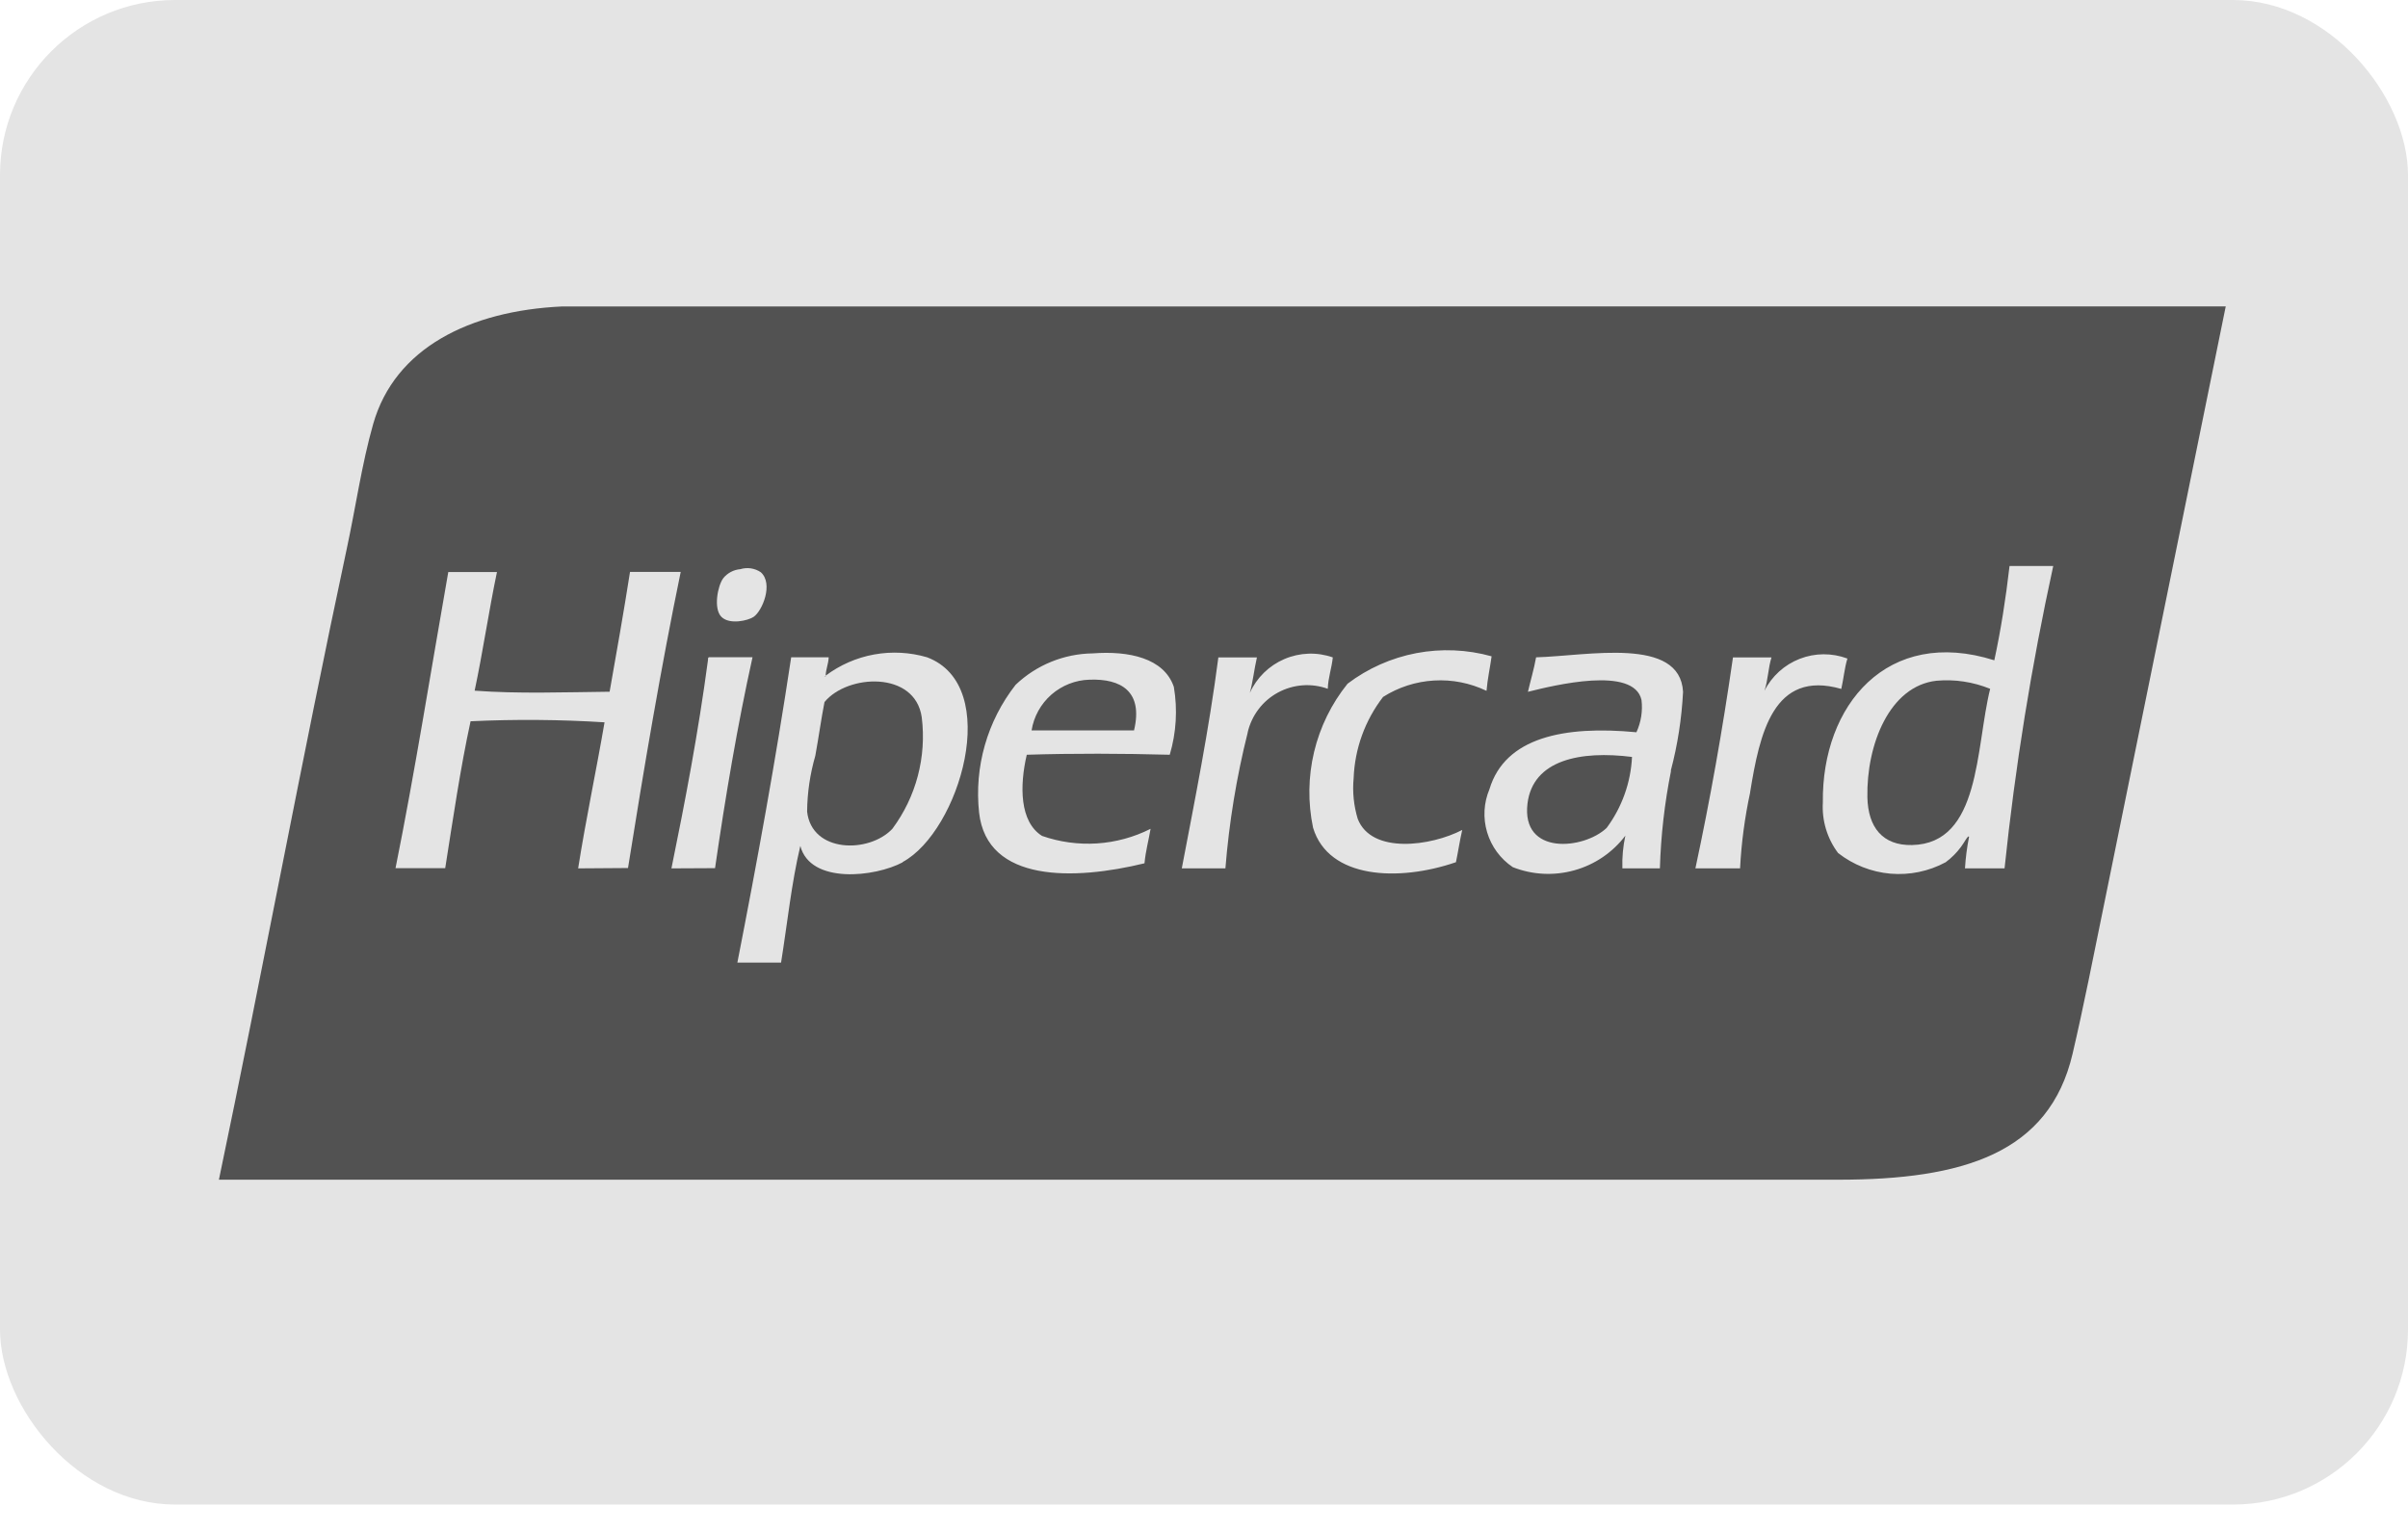<?xml version="1.0" encoding="UTF-8"?> <svg xmlns="http://www.w3.org/2000/svg" width="55" height="35" viewBox="0 0 55 35" fill="none"><rect width="55" height="34.375" rx="4" fill="#E4E4E4"></rect><path fill-rule="evenodd" clip-rule="evenodd" d="M18.832 16.04C18.757 16.42 18.701 16.836 18.622 17.268C18.502 17.683 18.439 18.112 18.435 18.543C18.54 19.49 19.849 19.502 20.382 18.936C20.926 18.205 21.166 17.292 21.053 16.387C20.901 15.322 19.358 15.399 18.832 16.04Z" fill="#525252"></path><path fill-rule="evenodd" clip-rule="evenodd" d="M34.889 18.356C34.742 19.558 36.182 19.408 36.697 18.915C37.046 18.444 37.248 17.88 37.276 17.294C36.101 17.146 35.014 17.358 34.889 18.356Z" fill="#525252"></path><path fill-rule="evenodd" clip-rule="evenodd" d="M18.858 15.443L18.834 15.461C18.848 15.461 18.864 15.46 18.858 15.443Z" fill="#525252"></path><path fill-rule="evenodd" clip-rule="evenodd" d="M17.583 7.002H12.833C10.733 7.101 9.018 7.949 8.523 9.689C8.264 10.599 8.123 11.597 7.92 12.539C6.895 17.333 5.984 22.257 5 26.953H41.984C44.844 26.953 46.806 26.349 47.338 24.079C47.585 23.027 47.819 21.831 48.056 20.672C48.976 16.155 49.895 11.641 50.837 7L17.583 7.002ZM16.517 13.214C16.564 13.154 16.624 13.104 16.692 13.068C16.759 13.032 16.834 13.01 16.91 13.004C16.988 12.98 17.071 12.974 17.151 12.986C17.232 12.998 17.309 13.028 17.377 13.074C17.669 13.334 17.414 13.956 17.214 14.093C17.088 14.18 16.662 14.279 16.477 14.093C16.291 13.906 16.392 13.383 16.518 13.213L16.517 13.214ZM13.205 19.84C13.384 18.706 13.615 17.628 13.808 16.503C12.79 16.439 11.768 16.431 10.748 16.479C10.514 17.557 10.348 18.705 10.169 19.835H9.034C9.479 17.624 9.841 15.328 10.239 13.069H11.351C11.165 13.956 11.029 14.895 10.841 15.78C11.837 15.854 12.893 15.815 13.924 15.804C14.084 14.898 14.245 13.993 14.39 13.066H15.548C15.093 15.267 14.709 17.542 14.344 19.832L13.205 19.84ZM15.336 19.84C15.652 18.295 15.95 16.731 16.17 15.085C16.17 15.052 16.17 15.02 16.193 15.016H17.188C16.845 16.564 16.571 18.186 16.332 19.835L15.336 19.84ZM20.62 19.7C19.988 20.04 18.508 20.207 18.28 19.327C18.079 20.166 17.983 21.099 17.84 21.992H16.842C17.29 19.705 17.713 17.394 18.071 15.017H18.928C18.921 15.171 18.866 15.279 18.858 15.437C19.185 15.192 19.564 15.026 19.966 14.953C20.369 14.88 20.782 14.902 21.174 15.017C22.91 15.669 21.913 18.998 20.615 19.696L20.62 19.7ZM26.715 17.244C25.639 17.215 24.522 17.21 23.452 17.244C23.286 17.956 23.288 18.775 23.8 19.098C24.203 19.239 24.63 19.297 25.056 19.27C25.482 19.242 25.899 19.129 26.28 18.936C26.235 19.202 26.167 19.442 26.141 19.724C24.542 20.114 22.543 20.172 22.363 18.566C22.25 17.521 22.549 16.474 23.197 15.646C23.672 15.193 24.302 14.936 24.959 14.928C25.78 14.865 26.587 15.034 26.811 15.693C26.899 16.21 26.867 16.74 26.718 17.243L26.715 17.244ZM28.499 16.734C28.243 17.753 28.073 18.792 27.989 19.839H26.993C27.294 18.259 27.611 16.689 27.828 15.02H28.709C28.648 15.283 28.616 15.579 28.547 15.831C28.704 15.483 28.986 15.207 29.337 15.057C29.688 14.907 30.082 14.893 30.442 15.02C30.416 15.271 30.337 15.472 30.327 15.737C30.142 15.67 29.945 15.643 29.749 15.658C29.553 15.673 29.362 15.729 29.189 15.823C29.016 15.917 28.865 16.046 28.746 16.203C28.627 16.36 28.543 16.54 28.498 16.731L28.499 16.734ZM33.254 19.699C31.949 20.148 30.345 20.084 29.991 18.911C29.871 18.339 29.879 17.747 30.015 17.178C30.151 16.609 30.412 16.077 30.779 15.621C31.242 15.27 31.78 15.031 32.351 14.922C32.921 14.814 33.51 14.839 34.069 14.995C34.033 15.262 33.976 15.507 33.953 15.784C33.58 15.605 33.167 15.523 32.754 15.548C32.34 15.572 31.94 15.701 31.59 15.923C31.179 16.456 30.944 17.103 30.918 17.776C30.888 18.09 30.92 18.406 31.011 18.708C31.327 19.524 32.689 19.331 33.398 18.962C33.342 19.203 33.304 19.466 33.254 19.701V19.699ZM38.167 17.613C38.02 18.347 37.935 19.091 37.913 19.839H37.056C37.048 19.588 37.071 19.338 37.124 19.093C36.833 19.477 36.424 19.755 35.959 19.884C35.495 20.014 35.001 19.989 34.553 19.812C34.271 19.623 34.064 19.341 33.967 19.016C33.869 18.69 33.889 18.341 34.021 18.028C34.376 16.849 35.724 16.572 37.377 16.73C37.483 16.499 37.523 16.244 37.493 15.993C37.318 15.207 35.486 15.66 34.899 15.806C34.959 15.543 35.036 15.294 35.085 15.018C36.265 14.985 38.371 14.535 38.442 15.806C38.411 16.415 38.318 17.018 38.162 17.607L38.167 17.613ZM39.975 18.102C39.852 18.674 39.774 19.255 39.744 19.839H38.724C39.058 18.281 39.344 16.674 39.582 15.02H40.462C40.387 15.253 40.381 15.556 40.3 15.784C40.469 15.449 40.757 15.188 41.107 15.052C41.456 14.916 41.844 14.914 42.196 15.046C42.13 15.257 42.108 15.513 42.056 15.74C40.5 15.293 40.191 16.766 39.974 18.099L39.975 18.102ZM45.785 19.84H44.881C44.896 19.599 44.927 19.358 44.974 19.121C44.957 19.061 44.853 19.272 44.788 19.352C44.69 19.485 44.572 19.602 44.44 19.7C44.054 19.908 43.617 19.998 43.18 19.961C42.744 19.923 42.328 19.759 41.983 19.489C41.733 19.157 41.61 18.746 41.635 18.331C41.608 16.11 43.109 14.313 45.551 15.086C45.699 14.4 45.813 13.68 45.899 12.931H46.897C46.399 15.212 46.027 17.518 45.785 19.84Z" fill="#525252"></path><path fill-rule="evenodd" clip-rule="evenodd" d="M44.231 15.553C43.157 15.672 42.629 17.013 42.652 18.217C42.668 18.905 43.002 19.321 43.672 19.307C45.241 19.273 45.12 17.096 45.456 15.738C45.068 15.579 44.648 15.516 44.231 15.553Z" fill="#525252"></path><path fill-rule="evenodd" clip-rule="evenodd" d="M24.883 15.529C24.563 15.538 24.256 15.659 24.014 15.87C23.773 16.082 23.613 16.37 23.562 16.687H25.902C26.116 15.793 25.601 15.502 24.883 15.529Z" fill="#525252"></path></svg> 